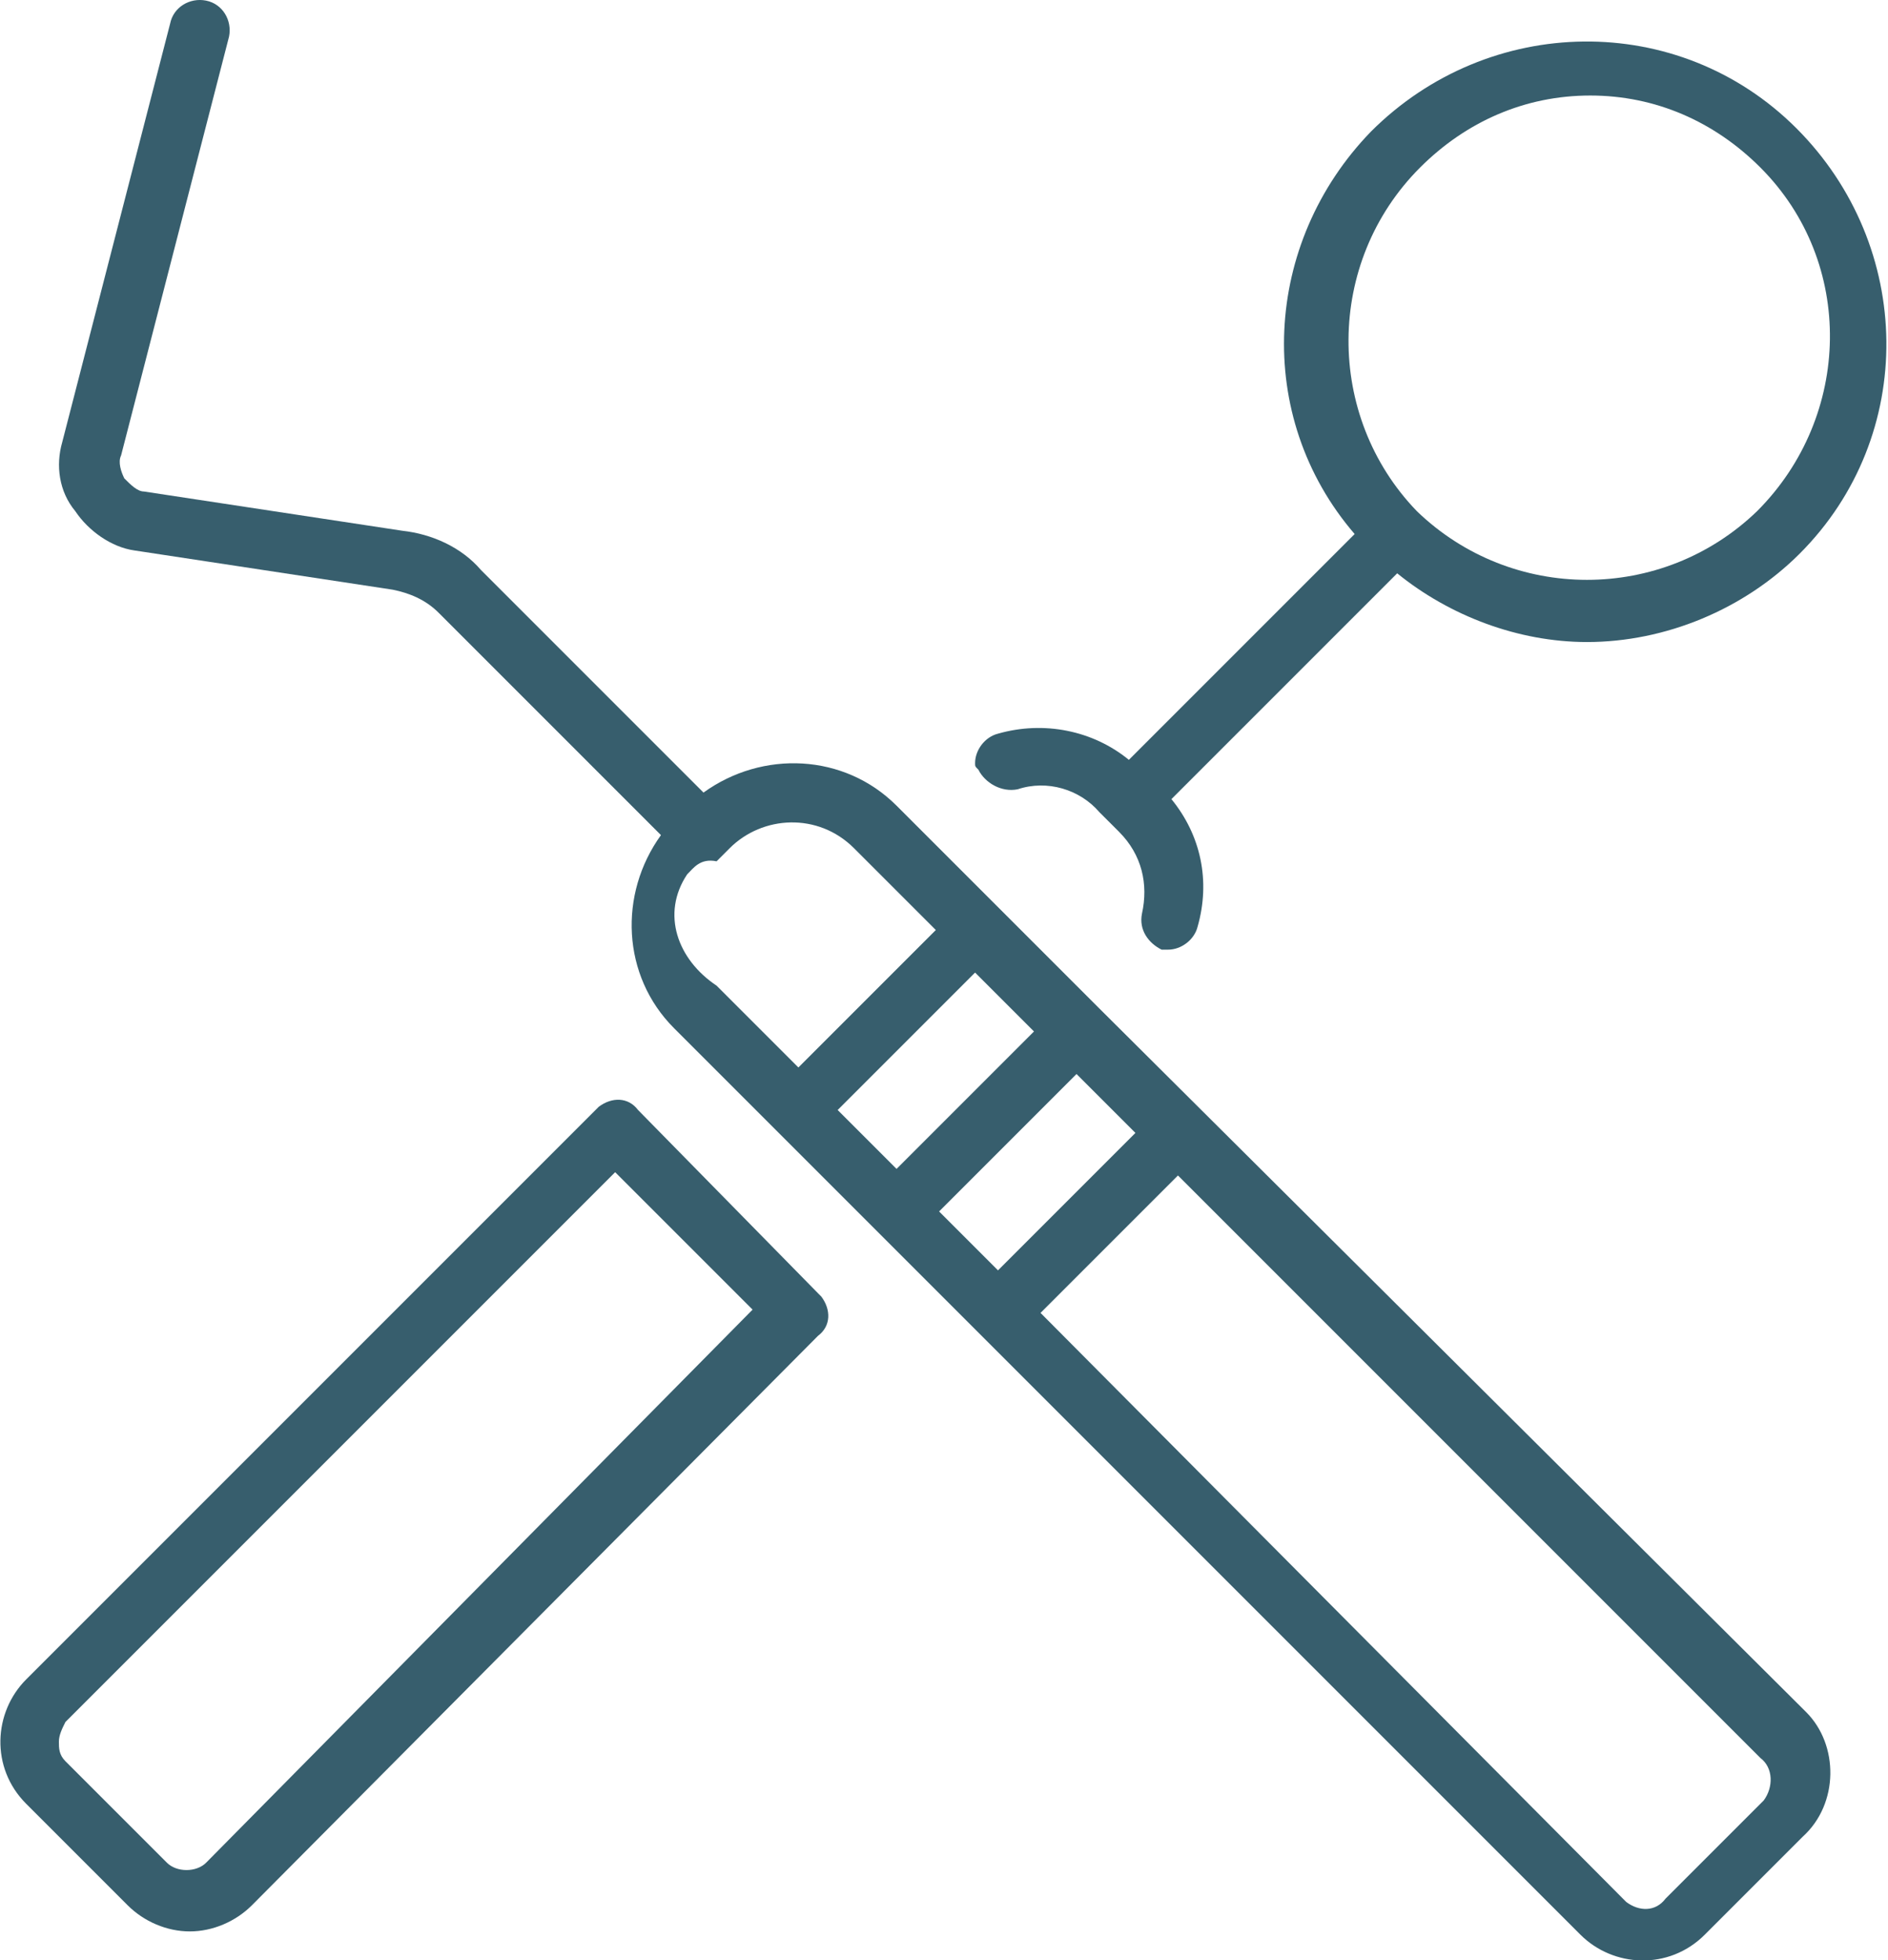 <?xml version="1.0" encoding="utf-8"?>
<!-- Generator: Adobe Illustrator 25.3.1, SVG Export Plug-In . SVG Version: 6.00 Build 0)  -->
<svg version="1.1" id="Layer_1" xmlns="http://www.w3.org/2000/svg" xmlns:xlink="http://www.w3.org/1999/xlink" x="0px" y="0px"
	 viewBox="0 0 57.7 59.9" style="enable-background:new 0 0 57.7 59.9;" xml:space="preserve">
<style type="text/css">
	.st0{fill:#375E6D;}
</style>
<g id="Group_153" transform="translate(0 0.019)">
	<g id="Group_49">
		<path id="Path_50" class="st0" d="M31.1,24.1c0.9-0.3,1.9,0,2.5,0.7l0.6,0.6c0.7,0.7,0.9,1.6,0.7,2.5c-0.1,0.5,0.2,0.9,0.6,1.1
			h0.2c0.4,0,0.8-0.3,0.9-0.7c0.4-1.4,0.1-2.8-0.8-3.9l6.9-6.9c1.6,1.3,3.7,2.1,5.8,2.1c2.4,0,4.8-1,6.5-2.7c3.6-3.6,3.5-9.4-0.1-13
			c-3.6-3.6-9.4-3.5-13,0.1c-3.3,3.4-3.6,8.7-0.5,12.3l-6.9,6.9c-1.1-0.9-2.6-1.2-4-0.8c-0.4,0.1-0.7,0.5-0.7,0.9
			c0,0.1,0,0.1,0.1,0.2C30.1,23.9,30.6,24.2,31.1,24.1z M43.4,5.1c1.4-1.4,3.2-2.2,5.2-2.2c2,0,3.8,0.8,5.2,2.2
			c2.9,2.9,2.8,7.6-0.1,10.5c-2.9,2.8-7.5,2.8-10.4,0C40.5,12.7,40.5,8,43.4,5.1z"/>
	</g>
	<g id="Group_50">
		<path id="Path_51" class="st0" d="M19.5,33.9c-0.3-0.4-0.8-0.4-1.2-0.1c0,0-0.1,0.1-0.1,0.1l0,0L0.8,51.3c-1,1-1.1,2.7,0,3.8
			c0,0,0,0,0,0l3.1,3.1C4.4,58.7,5.1,59,5.8,59c0.7,0,1.4-0.3,1.9-0.8L25,40.8l0,0c0.4-0.3,0.4-0.8,0.1-1.2c0,0-0.1-0.1-0.1-0.1
			L19.5,33.9z M6.3,56.9c-0.3,0.3-0.9,0.3-1.2,0L2,53.8c-0.2-0.2-0.2-0.4-0.2-0.6c0-0.2,0.1-0.4,0.2-0.6l16.8-16.8L23,40L6.3,56.9z"
			/>
	</g>
	<g id="Group_51">
		<path id="Path_52" class="st0" d="M33.6,30.8L33.6,30.8l-6.2-6.2c-1.6-1.6-4.1-1.7-5.9-0.4l-6.8-6.8c-0.6-0.7-1.5-1.1-2.4-1.2
			L4.4,15c-0.2,0-0.4-0.2-0.6-0.4c-0.1-0.2-0.2-0.5-0.1-0.7L7,1.1c0.1-0.5-0.2-1-0.7-1.1s-1,0.2-1.1,0.7c0,0,0,0,0,0L1.9,13.5
			c-0.2,0.7-0.1,1.5,0.4,2.1c0.4,0.6,1.1,1.1,1.8,1.2L12,18c0.5,0.1,1,0.3,1.4,0.7l6.8,6.8c-1.3,1.8-1.2,4.3,0.4,5.9l6.2,6.2l0,0
			l21.5,21.5c1,1,2.7,1.1,3.8,0c0,0,0,0,0,0l3-3c1.1-1,1.1-2.8,0.1-3.8c0,0,0,0-0.1-0.1L33.6,30.8z M28.7,37l4.2-4.2l1.8,1.8
			l-4.2,4.2L28.7,37z M25.6,33.9l4.2-4.2l1.8,1.8l-4.2,4.2L25.6,33.9z M21.9,26.3l0.2-0.2l0,0l0.2-0.2c1-1,2.7-1.1,3.8,0
			c0,0,0,0,0,0l2.5,2.5l-4.2,4.2l-2.5-2.5c-1.2-0.8-1.7-2.2-0.9-3.4C21.2,26.5,21.4,26.2,21.9,26.3z M53.9,55l-3,3
			c-0.3,0.4-0.8,0.4-1.2,0.1c0,0-0.1-0.1-0.1-0.1L31.8,40.1l4.2-4.2l17.8,17.8C54.2,54,54.2,54.6,53.9,55z"/>
	</g>
</g>
</svg>

